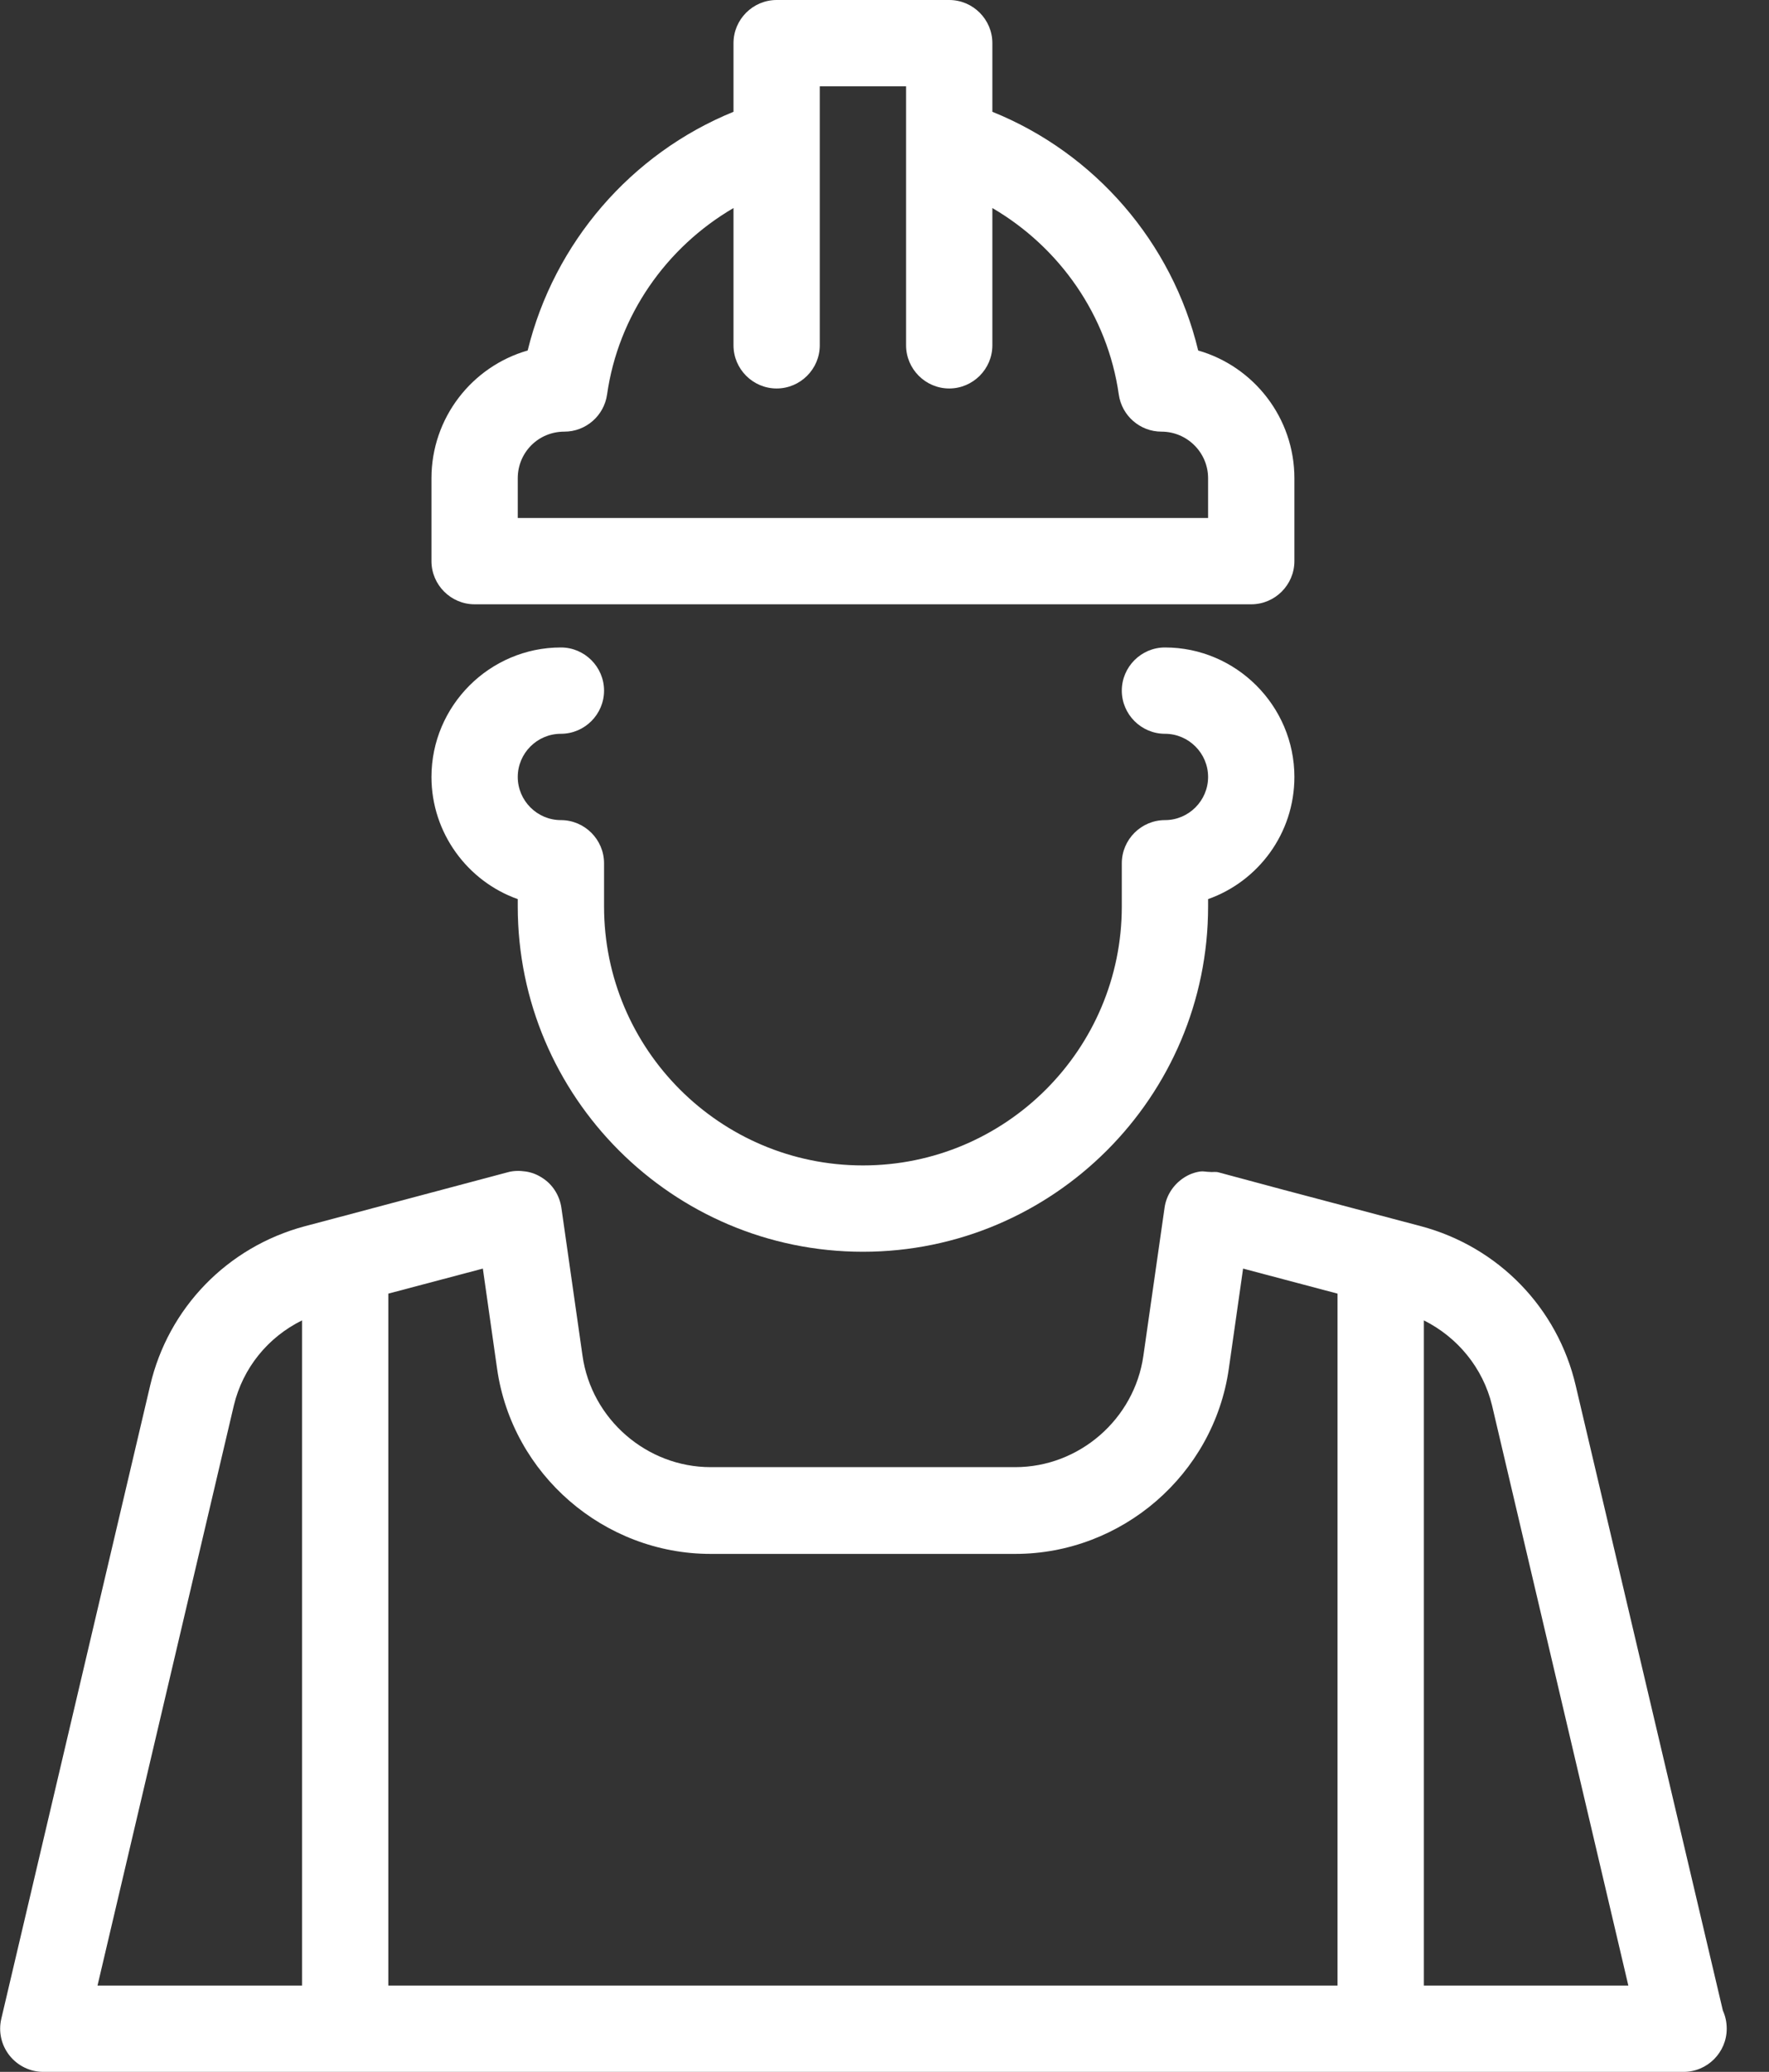 <svg width="41" height="48" viewBox="0 0 41 48" fill="none" xmlns="http://www.w3.org/2000/svg">
<rect x="0" y="0" width="41" height="48" fill="#333333" stroke="none"/>
<g clip-path="url(#clip0_2224_1391)">
<path d="M11 14H29C29.55 14 30 13.55 30 13V11.08C30 9.68 29.06 8.49 27.77 8.12C27.17 5.62 25.38 3.55 23 2.59V1C23 0.45 22.55 0 22 0H18C17.45 0 17 0.45 17 1V2.59C14.62 3.56 12.84 5.63 12.23 8.12C10.94 8.49 10 9.68 10 11.08V13C10 13.55 10.45 14 11 14ZM12 11.08C12 10.48 12.48 10 13.08 10C13.58 10 14 9.63 14.07 9.14C14.33 7.31 15.44 5.73 17 4.82V8C17 8.55 17.45 9 18 9C18.55 9 19 8.55 19 8V2H21V8C21 8.55 21.45 9 22 9C22.55 9 23 8.55 23 8V4.82C24.56 5.73 25.67 7.31 25.93 9.14C26 9.63 26.42 10 26.92 10C27.51 10 28 10.48 28 11.08V12H12V11.08Z" fill="white"/>
<path d="M12 20.83V21C12 25.41 15.59 29 20 29C24.41 29 28 25.41 28 21V20.83C29.16 20.42 30 19.31 30 18C30 16.35 28.65 15 27 15C26.45 15 26 15.45 26 16C26 16.55 26.45 17 27 17C27.55 17 28 17.45 28 18C28 18.55 27.55 19 27 19C26.45 19 26 19.45 26 20V21C26 24.31 23.31 27 20 27C16.69 27 14 24.31 14 21V20C14 19.45 13.55 19 13 19C12.45 19 12 18.55 12 18C12 17.45 12.45 17 13 17C13.55 17 14 16.55 14 16C14 15.45 13.55 15 13 15C11.35 15 10 16.35 10 18C10 19.3 10.84 20.42 12 20.83Z" fill="white"/>
<path d="M39.931 46.58L36.52 32.1C36.1 30.3 34.73 28.89 32.941 28.41L32.261 28.23L29.73 27.56L28.241 27.16C28.171 27.14 28.101 27.16 28.03 27.15C27.96 27.15 27.89 27.13 27.82 27.14C27.68 27.16 27.55 27.21 27.43 27.29C27.191 27.45 27.03 27.7 26.991 27.98L26.5 31.41C26.291 32.88 25.011 33.99 23.53 33.99H16.471C14.991 33.99 13.71 32.88 13.501 31.41L13.011 27.98C12.97 27.7 12.81 27.44 12.57 27.29C12.45 27.21 12.32 27.16 12.181 27.14C12.04 27.12 11.9 27.12 11.761 27.16L7.74 28.23L7.06 28.41C5.27 28.89 3.9 30.3 3.48 32.1L0.03 46.77C-0.04 47.07 0.03 47.38 0.22 47.62C0.41 47.86 0.7 48 1 48H39.001C39.001 48 39.011 48 39.02 48C39.571 48 40.02 47.55 40.02 47C40.02 46.85 39.99 46.71 39.931 46.58ZM5.42 32.56C5.63 31.69 6.21 30.98 7 30.59V46H2.26L5.42 32.56ZM9 46V29.97L11.191 29.39L11.521 31.71C11.87 34.16 14.001 36 16.471 36H23.53C26 36 28.131 34.16 28.48 31.71L28.811 29.39L31 29.97V46H9ZM33.001 46V30.59C33.781 30.98 34.37 31.69 34.581 32.56L37.74 46H33.001Z" fill="white"/>
</g>
<defs>
<clipPath id="clip0_2224_1391">
<rect width="40.02" height="48" fill="white"/>
</clipPath>
</defs>
</svg>

